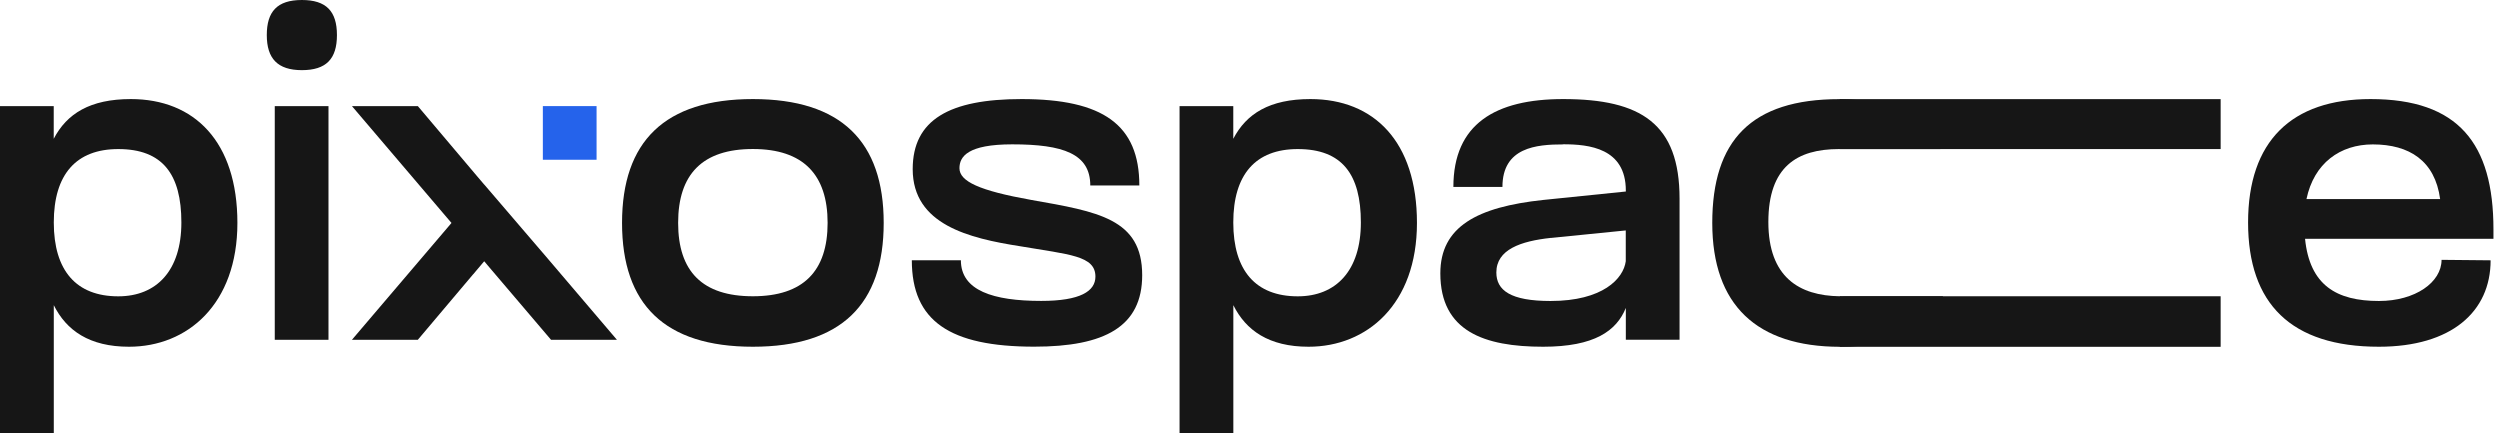 <svg width="202" height="35" viewBox="0 0 202 35" fill="none" xmlns="http://www.w3.org/2000/svg">
<g clip-path="url(#clip0_61_215)">
<path d="M0 35V8.573H4.341V11.215C5.4 9.179 7.284 8.005 10.571 8.005C15.704 8.005 19.182 11.439 19.182 18.013C19.182 24.587 15.141 28.016 10.424 28.016C7.213 28.016 5.362 26.695 4.346 24.658V35.005H0V35ZM9.555 12.045C6.159 12.045 4.346 14.082 4.346 17.975C4.346 21.868 6.159 23.943 9.555 23.943C12.651 23.943 14.655 21.868 14.655 17.975C14.655 14.082 13.143 12.045 9.555 12.045Z" fill="#161616"/>
<path d="M24.391 0C26.357 0 27.225 0.906 27.225 2.834C27.225 4.761 26.357 5.668 24.391 5.668C22.425 5.668 21.557 4.723 21.557 2.834C21.557 0.945 22.387 0 24.391 0ZM22.201 8.573H26.542V27.454H22.201V8.573Z" fill="#161616"/>
<path d="M44.222 20.853L39.128 14.912H39.123L38.56 14.251L33.761 8.573H28.437L36.12 17.593L36.48 18.013L36.087 18.477L28.437 27.454H33.761L38.233 22.158H38.238L39.123 21.109L39.734 21.83L44.523 27.454H49.846L44.222 20.853Z" fill="#161616"/>
<path d="M60.832 8.005C67.969 8.005 71.403 11.439 71.403 18.013C71.403 24.587 67.969 28.016 60.832 28.016C53.696 28.016 50.261 24.582 50.261 18.013C50.261 11.445 53.696 8.005 60.832 8.005ZM60.832 23.938C64.911 23.938 66.871 21.901 66.871 18.008C66.871 14.115 64.906 12.04 60.832 12.04C56.759 12.04 54.793 14.076 54.793 18.008C54.793 21.939 56.759 23.938 60.832 23.938Z" fill="#161616"/>
<path d="M48.203 8.573H43.862V12.908H48.203V8.573Z" fill="#2563EB"/>
<path d="M82.542 8.005C89.111 8.005 92.059 10.08 92.059 14.988H88.095C88.095 12.422 85.906 11.663 81.789 11.663C78.201 11.663 77.524 12.646 77.524 13.591C77.524 14.65 79.108 15.403 83.339 16.157C88.701 17.101 92.289 17.669 92.289 22.234C92.289 26.389 89.269 28.011 83.569 28.011C76.733 28.011 73.675 25.936 73.675 21.027H77.639C77.639 23.479 80.243 24.314 84.131 24.314C87.303 24.314 88.51 23.523 88.51 22.349C88.51 20.651 86.397 20.574 82.433 19.897C78.316 19.253 73.746 18.161 73.746 13.667C73.746 9.665 76.727 8.005 82.542 8.005Z" fill="#161616"/>
<path d="M95.308 35V8.573H99.649V11.215C100.708 9.179 102.592 8.005 105.879 8.005C111.017 8.005 114.49 11.439 114.49 18.013C114.49 24.587 110.449 28.016 105.732 28.016C102.521 28.016 100.67 26.695 99.654 24.658V35.005H95.314L95.308 35ZM104.858 12.045C101.462 12.045 99.649 14.082 99.649 17.975C99.649 21.868 101.462 23.943 104.858 23.943C107.954 23.943 109.958 21.868 109.958 17.975C109.958 14.082 108.445 12.045 104.858 12.045Z" fill="#161616"/>
<path d="M126.306 11.668C124.154 11.668 121.397 11.898 121.397 15.103H117.433C117.433 10.009 120.829 8.005 126.306 8.005C132.612 8.005 135.708 10.009 135.708 16.048V27.448H131.367V24.882C130.614 26.733 128.839 28.016 124.684 28.016C119.928 28.016 116.379 26.771 116.379 22.087C116.379 18.308 119.36 16.725 124.684 16.157L131.367 15.474V15.398C131.367 11.963 128.386 11.658 126.306 11.658V11.668ZM125.323 19.22C122.866 19.482 120.905 20.165 120.905 22.016C120.905 23.452 122.036 24.32 125.285 24.32C129.516 24.32 131.176 22.507 131.362 21.109V18.619L125.323 19.225V19.22Z" fill="#161616"/>
<path d="M149.14 23.938C149.031 23.943 148.922 23.943 148.813 23.943C148.758 23.943 148.704 23.943 148.649 23.938C145.373 23.894 142.883 22.392 142.883 17.937C142.883 13.481 145.187 12.045 148.589 12.045H156.779C155.403 9.626 152.662 8.016 148.649 8.01H148.622C141.485 8.01 138.351 11.368 138.351 18.013C138.351 24.658 141.96 28.006 148.649 28.022H148.698C152.979 28.022 155.693 26.389 157.003 23.938H149.14Z" fill="#161616"/>
<path d="M201.466 19.296H186.248C186.625 23.037 188.776 24.32 192.216 24.32C195.159 24.32 197.278 22.807 197.278 20.995L201.242 21.033C201.242 25.188 198.069 28.016 192.216 28.016C185.118 28.016 181.645 24.544 181.645 17.975C181.645 11.406 185.156 8.005 191.539 8.005C198.637 8.005 201.471 11.592 201.471 18.538V19.291L201.466 19.296ZM197.163 16.086C196.748 12.99 194.673 11.668 191.725 11.668C189.082 11.668 186.969 13.181 186.363 16.086H197.163Z" fill="#161616"/>
<path d="M179.428 8.01H148.649V12.045H179.428V8.01Z" fill="#161616"/>
<path d="M179.428 23.938H148.649V28.022H179.428V23.938Z" fill="#161616"/>
</g>
<defs>
<clipPath id="clip0_61_215">
<rect width="201.466" height="35" fill="white"/>
</clipPath>
</defs>
</svg>
